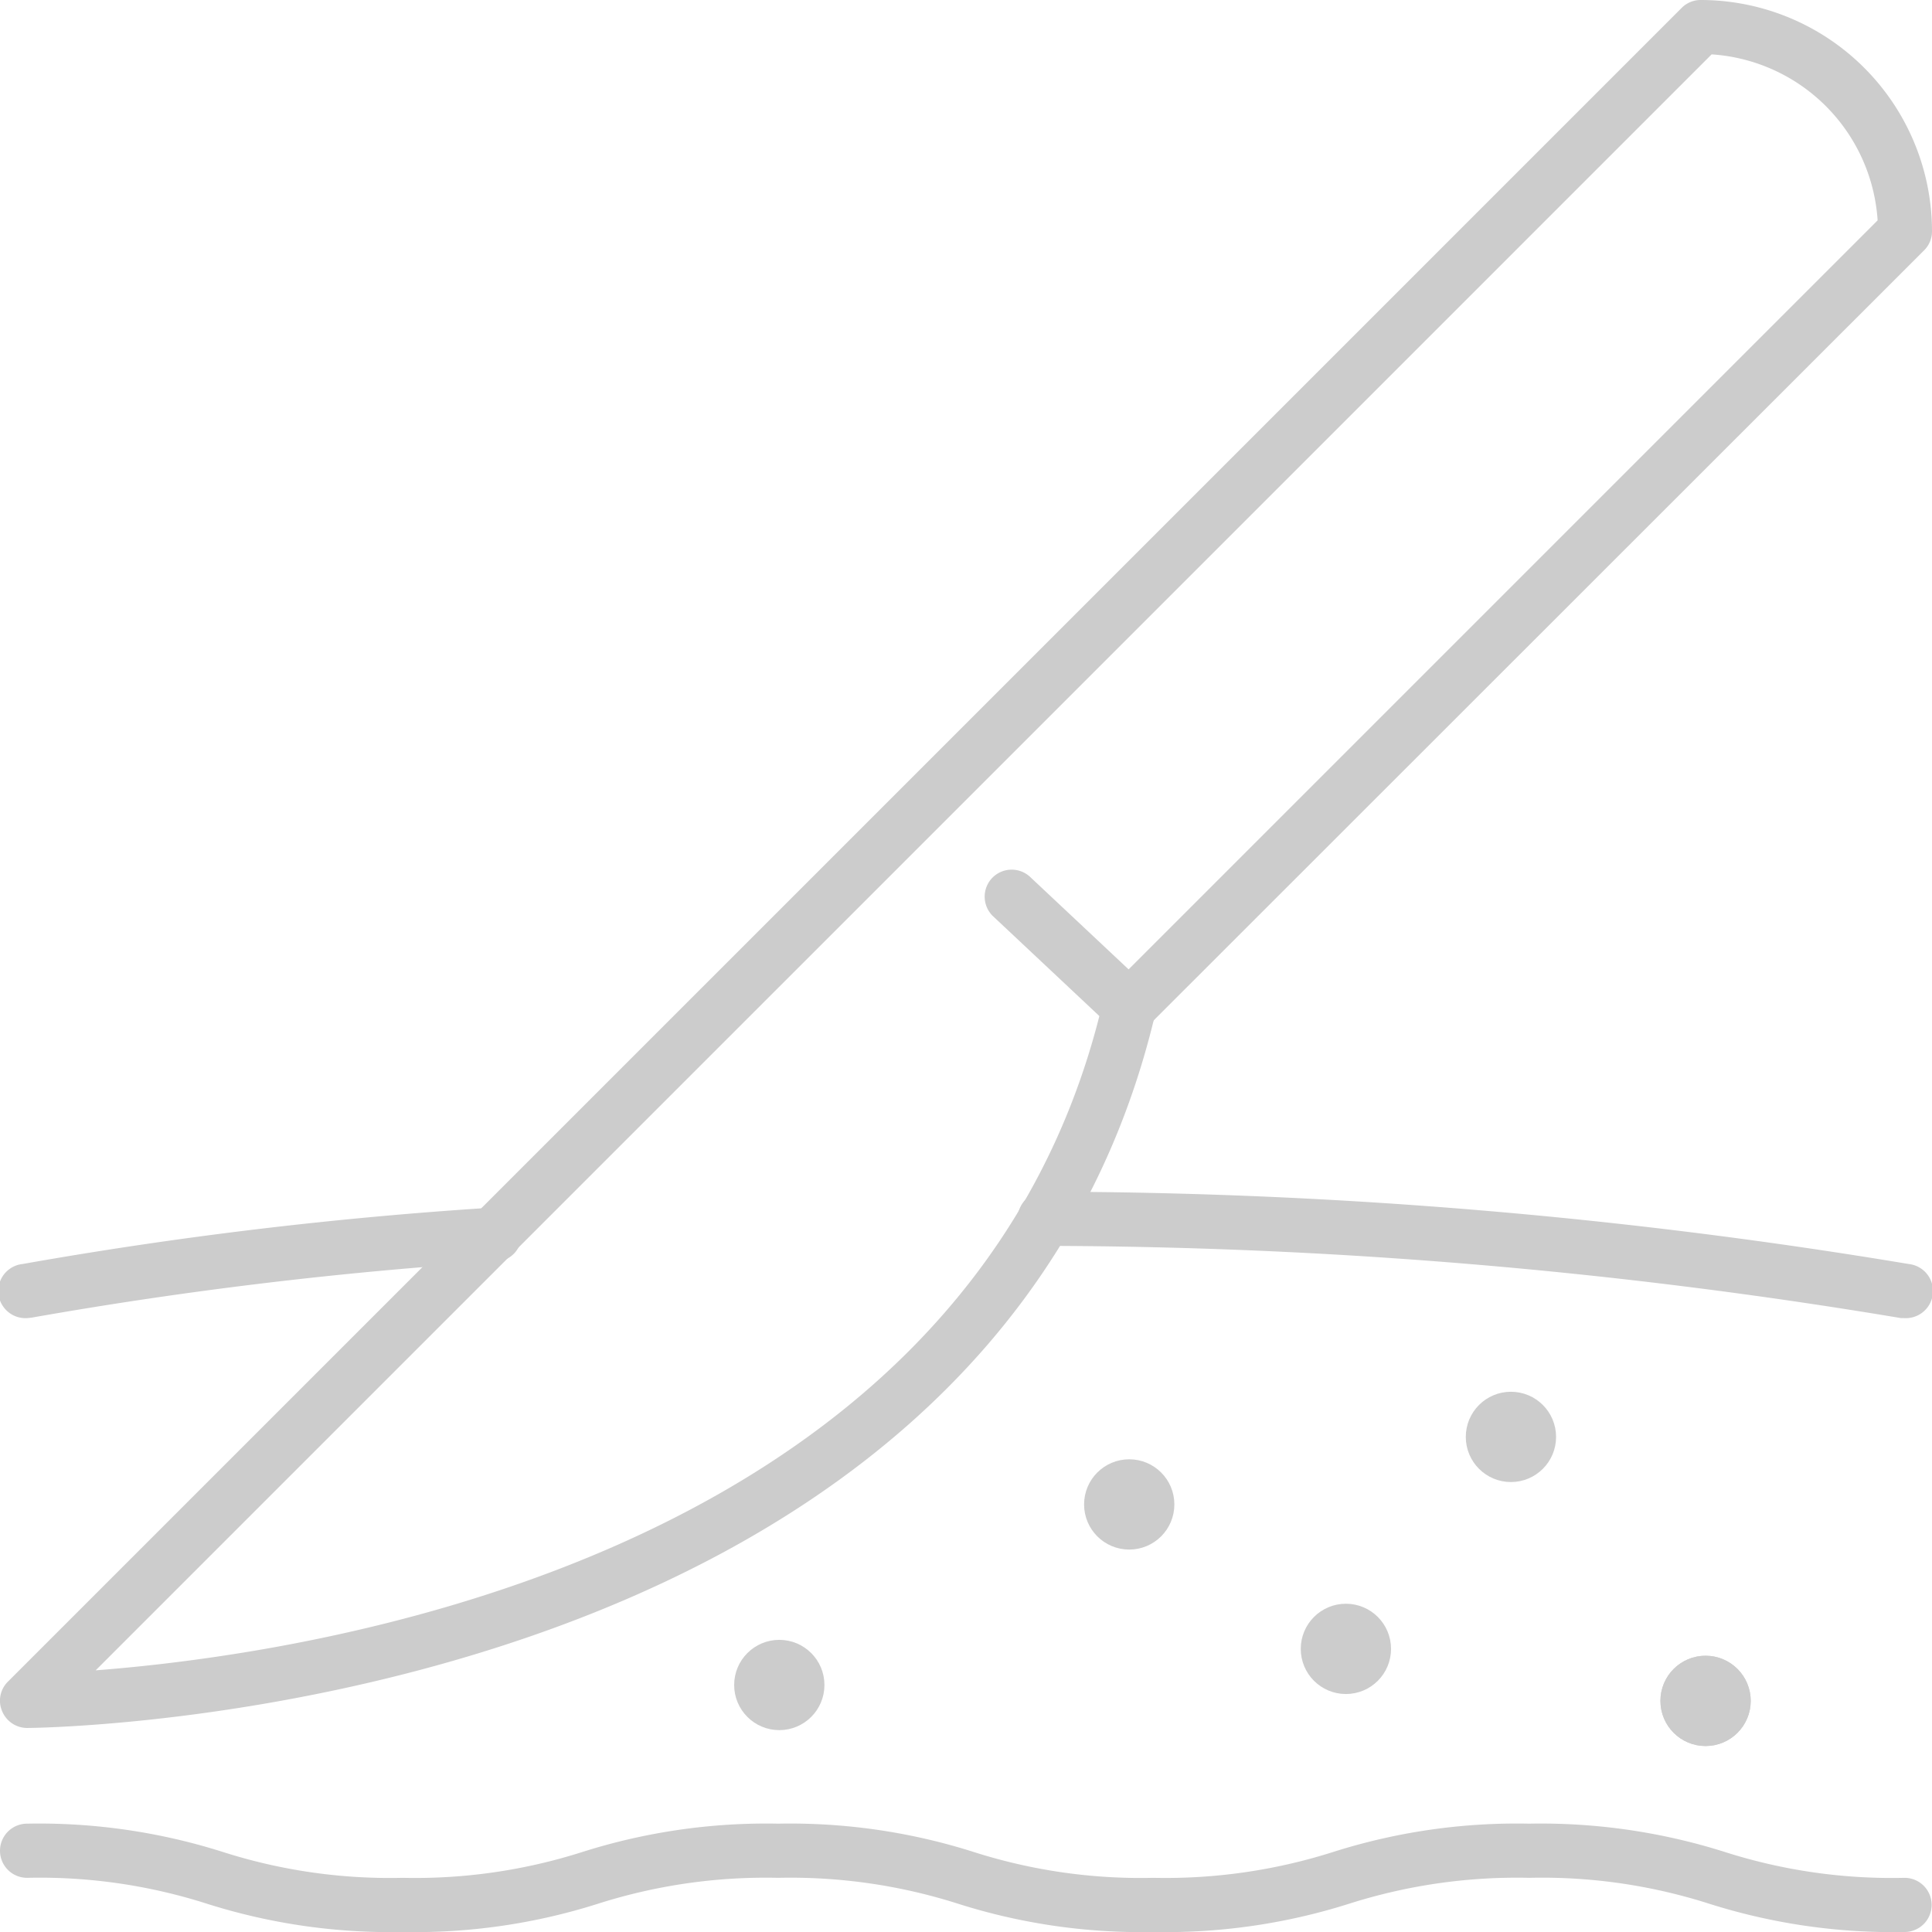 <?xml version="1.0" encoding="UTF-8"?> <svg xmlns="http://www.w3.org/2000/svg" viewBox="0 0 53.5 53.5"><defs><style>.cls-1{fill:#ccc;stroke:#ccc;stroke-miterlimit:10;stroke-width:0.5px;}</style></defs><title>cirugia</title><g id="Capa_2" data-name="Capa 2"><g id="_1" data-name="1"><path class="cls-1" d="M.75,47.6a.5.5,0,0,1-.46-.31.49.49,0,0,1,.11-.55L46.74.4A.49.49,0,0,1,47.1.25,6.16,6.16,0,0,1,53.25,6.4a.49.49,0,0,1-.15.36L31.72,28.13C27.07,47.38,1,47.6.75,47.6ZM47.3,1.25,2,46.55C7.22,46.23,27,44,30.79,27.77a.44.44,0,0,1,.13-.24L52.25,6.2A5.18,5.18,0,0,0,47.3,1.25Z"></path><path class="cls-1" d="M52.75,53.25a16.58,16.58,0,0,1-5.34-.77,15.44,15.44,0,0,0-5.06-.73,15.56,15.56,0,0,0-5.07.73,16.58,16.58,0,0,1-5.34.77,16.51,16.51,0,0,1-5.33-.77,15.53,15.53,0,0,0-5.06-.73,15.56,15.56,0,0,0-5.07.73,16.51,16.51,0,0,1-5.33.77,16.58,16.58,0,0,1-5.34-.77,15.44,15.44,0,0,0-5.06-.73.5.5,0,0,1,0-1,16.58,16.58,0,0,1,5.34.77,15.44,15.44,0,0,0,5.06.73,15.49,15.49,0,0,0,5.06-.73,16.58,16.58,0,0,1,5.34-.77,16.51,16.51,0,0,1,5.33.77,15.44,15.44,0,0,0,5.06.73A15.56,15.56,0,0,0,37,51.52a16.53,16.53,0,0,1,5.34-.77,16.63,16.63,0,0,1,5.34.77,15.44,15.44,0,0,0,5.06.73.5.5,0,0,1,0,1Z"></path><path class="cls-1" d="M31.27,28.38a.5.5,0,0,1-.34-.13l-3.27-3.07a.5.5,0,0,1,0-.7.5.5,0,0,1,.71,0l3.27,3.07a.49.49,0,0,1,0,.7A.49.49,0,0,1,31.27,28.38Z"></path><path class="cls-1" d="M.75,36.25a.5.5,0,0,1-.09-1,117,117,0,0,1,13-1.56.5.5,0,0,1,.07,1A117.9,117.9,0,0,0,.84,36.24Z"></path><path class="cls-1" d="M52.75,36.25h-.09a145.58,145.58,0,0,0-23.73-2,.5.5,0,0,1,0-1h0a146.36,146.36,0,0,1,23.89,2,.5.5,0,0,1-.09,1Z"></path><circle class="cls-1" cx="47.23" cy="47.1" r="1"></circle><circle class="cls-1" cx="47.23" cy="47.1" r="1"></circle><circle class="cls-1" cx="41.84" cy="39.79" r="1"></circle><circle class="cls-1" cx="31.27" cy="41.66" r="1"></circle><circle class="cls-1" cx="37.27" cy="45.66" r="1"></circle><circle class="cls-1" cx="21.58" cy="46.66" r="1"></circle></g></g></svg> 